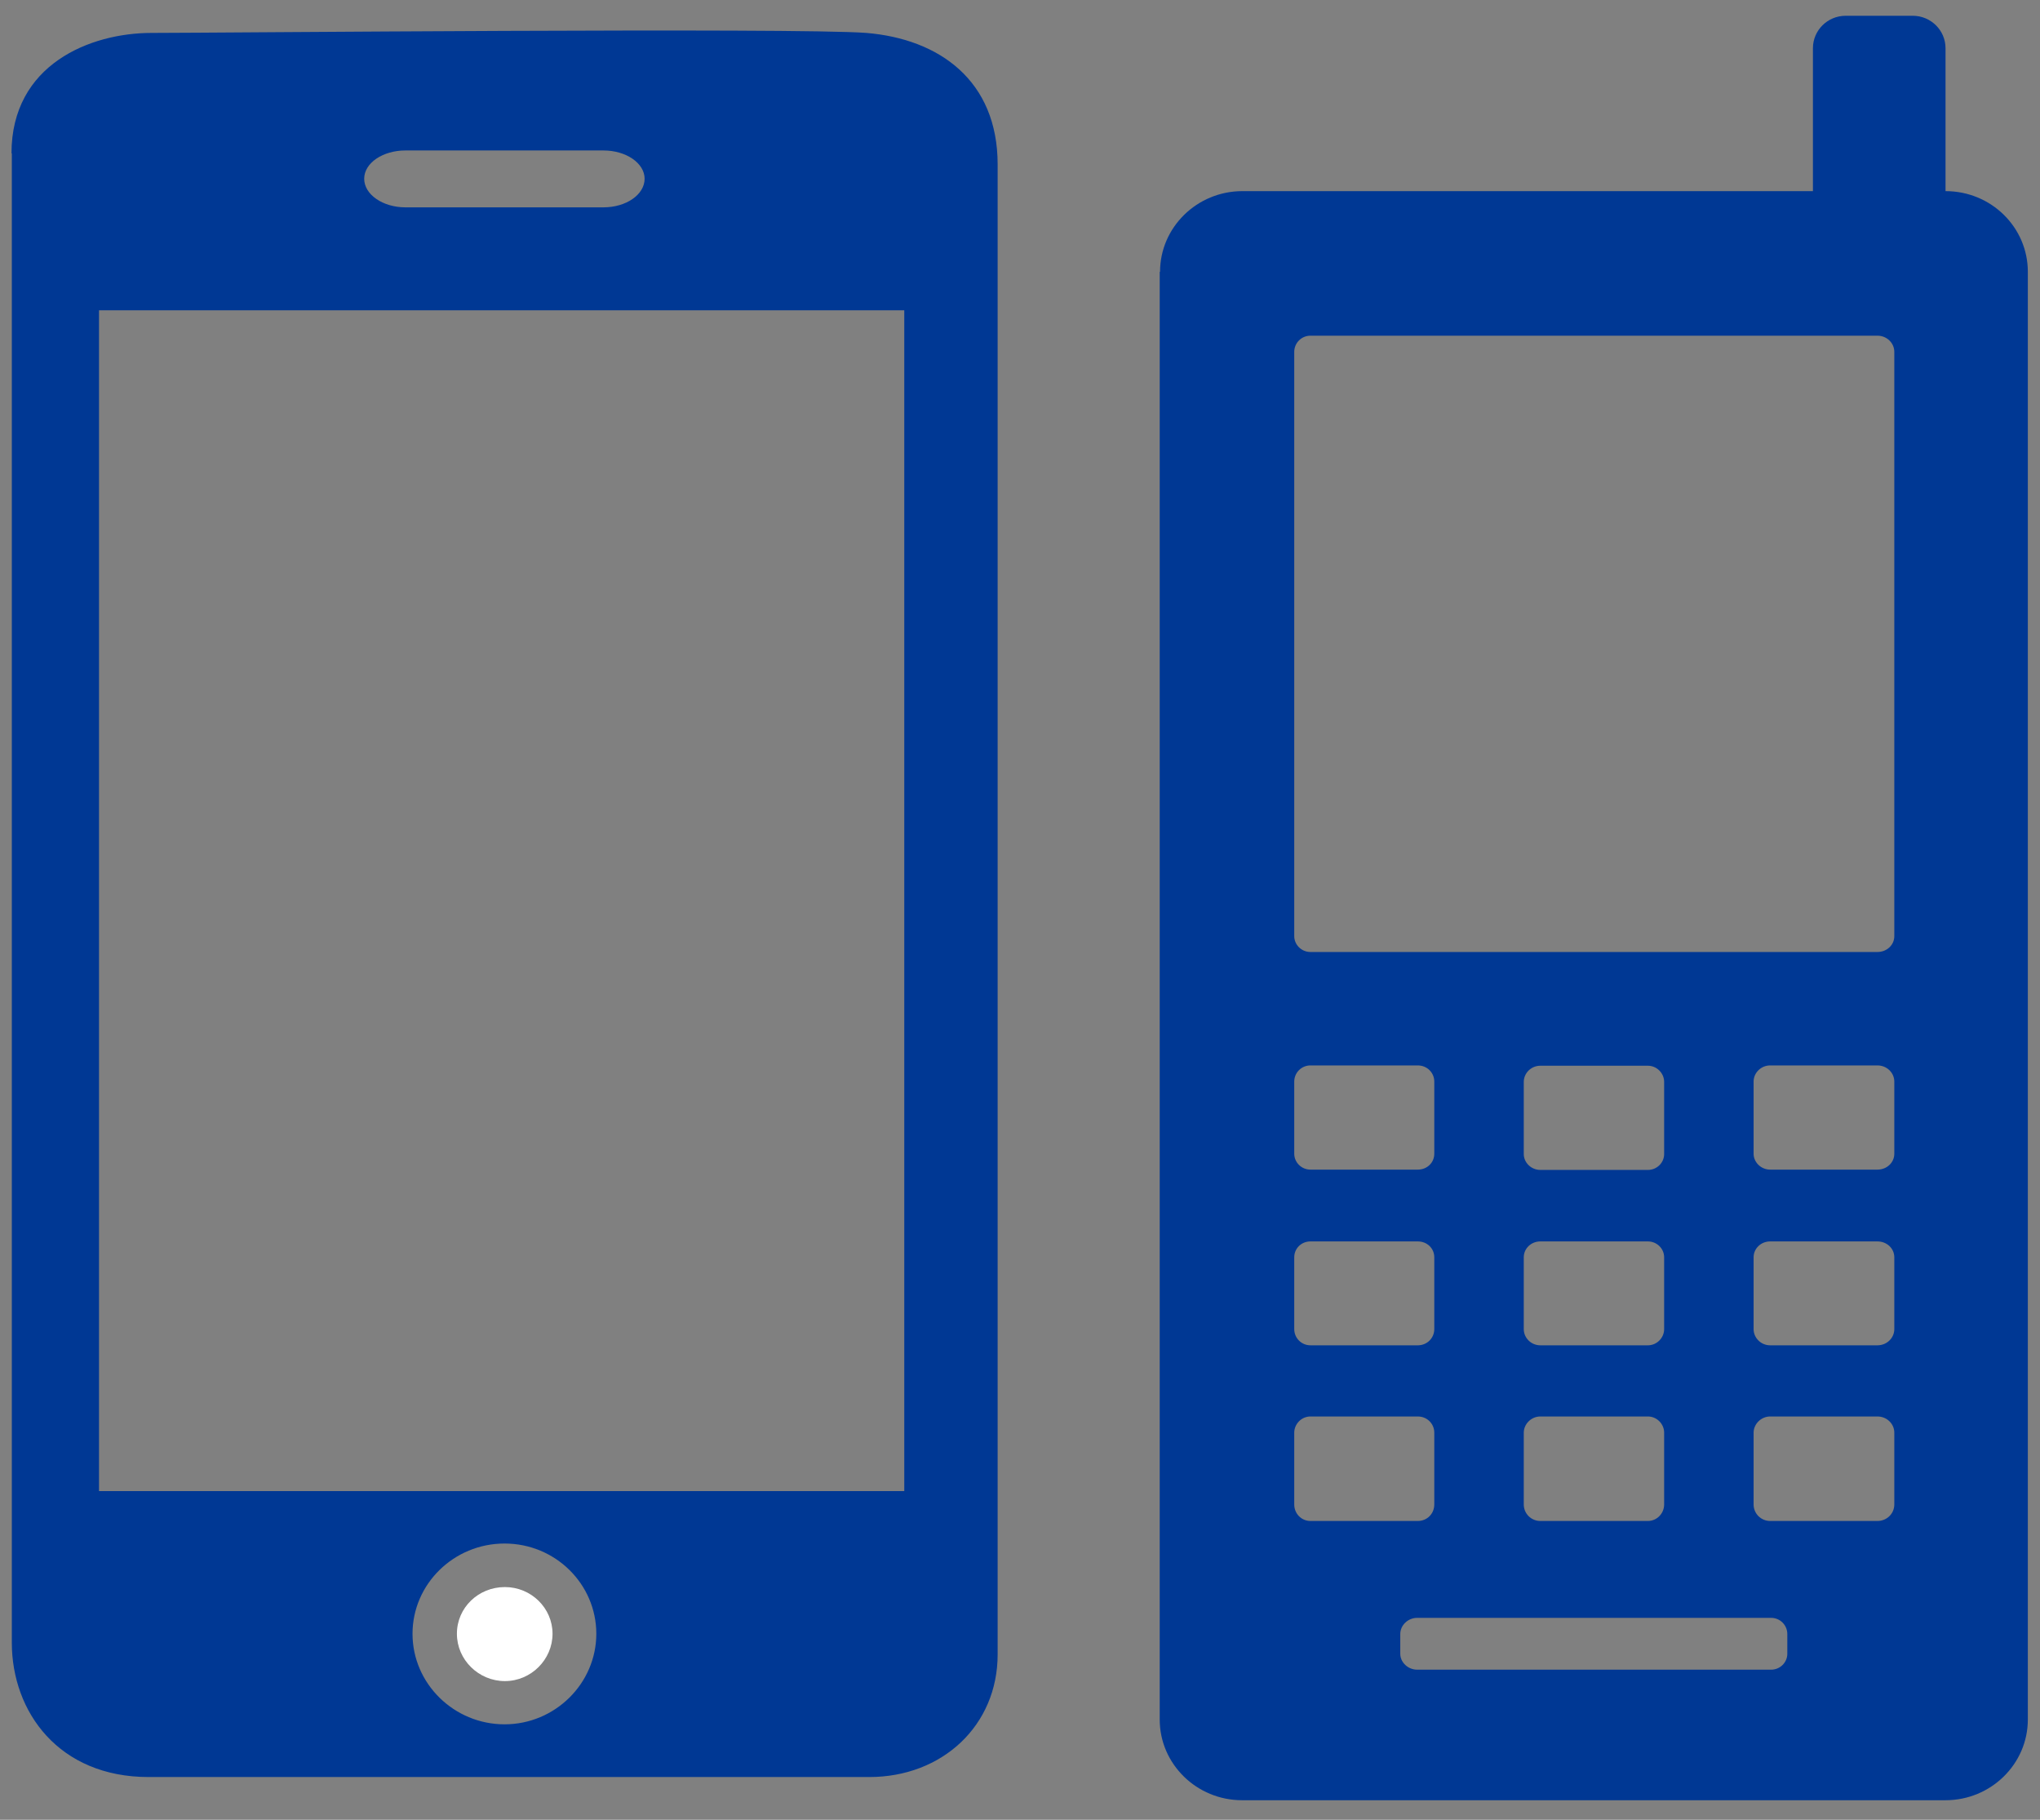 <svg width="74" height="66" viewBox="0 0 74 66" fill="none" xmlns="http://www.w3.org/2000/svg">
<rect x="0" y="0" width="74" height="66" fill="#808080" stroke="none"/>
<path d="M0.429 5.561V59.576C0.429 62.077 2.123 64.45 5.392 64.45H31.532C34.178 64.45 36.189 62.584 36.189 60.003V5.964C36.189 2.922 34.072 1.413 31.426 1.194C28.898 0.998 7.72 1.194 5.497 1.194C3.275 1.194 0.417 2.335 0.417 5.561H0.429ZM23.383 6.483C23.383 7.059 22.713 7.52 21.89 7.52H14.705C13.893 7.52 13.211 7.059 13.211 6.483C13.211 5.907 13.893 5.457 14.705 5.457H21.89C22.713 5.457 23.383 5.918 23.383 6.483ZM14.964 59.254C14.964 57.456 16.457 55.981 18.303 55.981C20.149 55.981 21.631 57.456 21.631 59.254C21.631 61.051 20.138 62.538 18.303 62.538C16.469 62.538 14.964 61.063 14.964 59.254ZM3.592 11.253H32.802V54.08H3.592V11.253Z" fill="#003894"/>
<path d="M18.315 57.56C19.267 57.56 20.043 58.32 20.043 59.253C20.043 60.187 19.267 60.97 18.315 60.97C17.362 60.97 16.574 60.198 16.574 59.253C16.574 58.309 17.35 57.56 18.315 57.56Z" fill="white"/>
<path d="M42.068 9.859V62.364C42.068 63.977 43.409 65.291 45.055 65.291H70.573C72.219 65.291 73.559 63.977 73.559 62.364V9.859C73.559 8.246 72.231 6.932 70.573 6.932V1.748C70.573 1.102 70.043 0.572 69.385 0.572H66.951C66.292 0.572 65.763 1.102 65.763 1.748V6.932H45.067C43.421 6.932 42.08 8.246 42.08 9.859H42.068ZM68.715 41.844C68.715 42.166 68.444 42.42 68.103 42.42H64.211C63.882 42.42 63.611 42.155 63.611 41.844V39.228C63.611 38.906 63.882 38.641 64.211 38.641H68.103C68.444 38.641 68.715 38.906 68.715 39.228V41.844ZM68.715 48.204C68.715 48.527 68.444 48.792 68.103 48.792H64.211C63.882 48.792 63.611 48.527 63.611 48.204V45.6C63.611 45.277 63.882 45.024 64.211 45.024H68.103C68.444 45.024 68.715 45.277 68.715 45.6V48.204ZM68.103 55.163H64.211C63.882 55.163 63.611 54.898 63.611 54.564V51.96C63.611 51.649 63.882 51.373 64.211 51.373H68.103C68.444 51.373 68.715 51.638 68.715 51.96V54.564C68.715 54.898 68.444 55.163 68.103 55.163ZM50.794 59.265C50.794 58.942 51.076 58.677 51.405 58.677H64.246C64.575 58.677 64.834 58.942 64.834 59.265V59.979C64.834 60.291 64.575 60.556 64.246 60.556H51.405C51.076 60.556 50.794 60.291 50.794 59.979V59.265ZM60.366 45.6V48.204C60.366 48.527 60.095 48.792 59.778 48.792H55.874C55.544 48.792 55.274 48.527 55.274 48.204V45.6C55.274 45.277 55.544 45.024 55.874 45.024H59.778C60.095 45.024 60.366 45.277 60.366 45.6ZM59.778 42.431H55.874C55.544 42.431 55.274 42.166 55.274 41.855V39.24C55.274 38.917 55.544 38.652 55.874 38.652H59.778C60.095 38.652 60.366 38.917 60.366 39.24V41.855C60.366 42.178 60.095 42.431 59.778 42.431ZM60.366 51.96V54.564C60.366 54.898 60.095 55.163 59.778 55.163H55.874C55.544 55.163 55.274 54.898 55.274 54.564V51.96C55.274 51.649 55.544 51.373 55.874 51.373H59.778C60.095 51.373 60.366 51.638 60.366 51.96ZM46.948 51.96C46.948 51.649 47.207 51.373 47.536 51.373H51.429C51.77 51.373 52.028 51.638 52.028 51.96V54.564C52.028 54.898 51.77 55.163 51.429 55.163H47.536C47.207 55.163 46.948 54.898 46.948 54.564V51.96ZM46.948 45.6C46.948 45.277 47.207 45.024 47.536 45.024H51.429C51.77 45.024 52.028 45.277 52.028 45.6V48.204C52.028 48.527 51.77 48.792 51.429 48.792H47.536C47.207 48.792 46.948 48.527 46.948 48.204V45.6ZM46.948 39.228C46.948 38.906 47.207 38.641 47.536 38.641H51.429C51.77 38.641 52.028 38.906 52.028 39.228V41.844C52.028 42.166 51.77 42.42 51.429 42.42H47.536C47.207 42.42 46.948 42.155 46.948 41.844V39.228ZM46.948 12.762C46.948 12.44 47.207 12.175 47.536 12.175H68.103C68.444 12.175 68.715 12.44 68.715 12.762V33.951C68.715 34.274 68.444 34.527 68.103 34.527H47.536C47.207 34.527 46.948 34.262 46.948 33.951V12.774V12.762Z" fill="#003894"/>
</svg>
